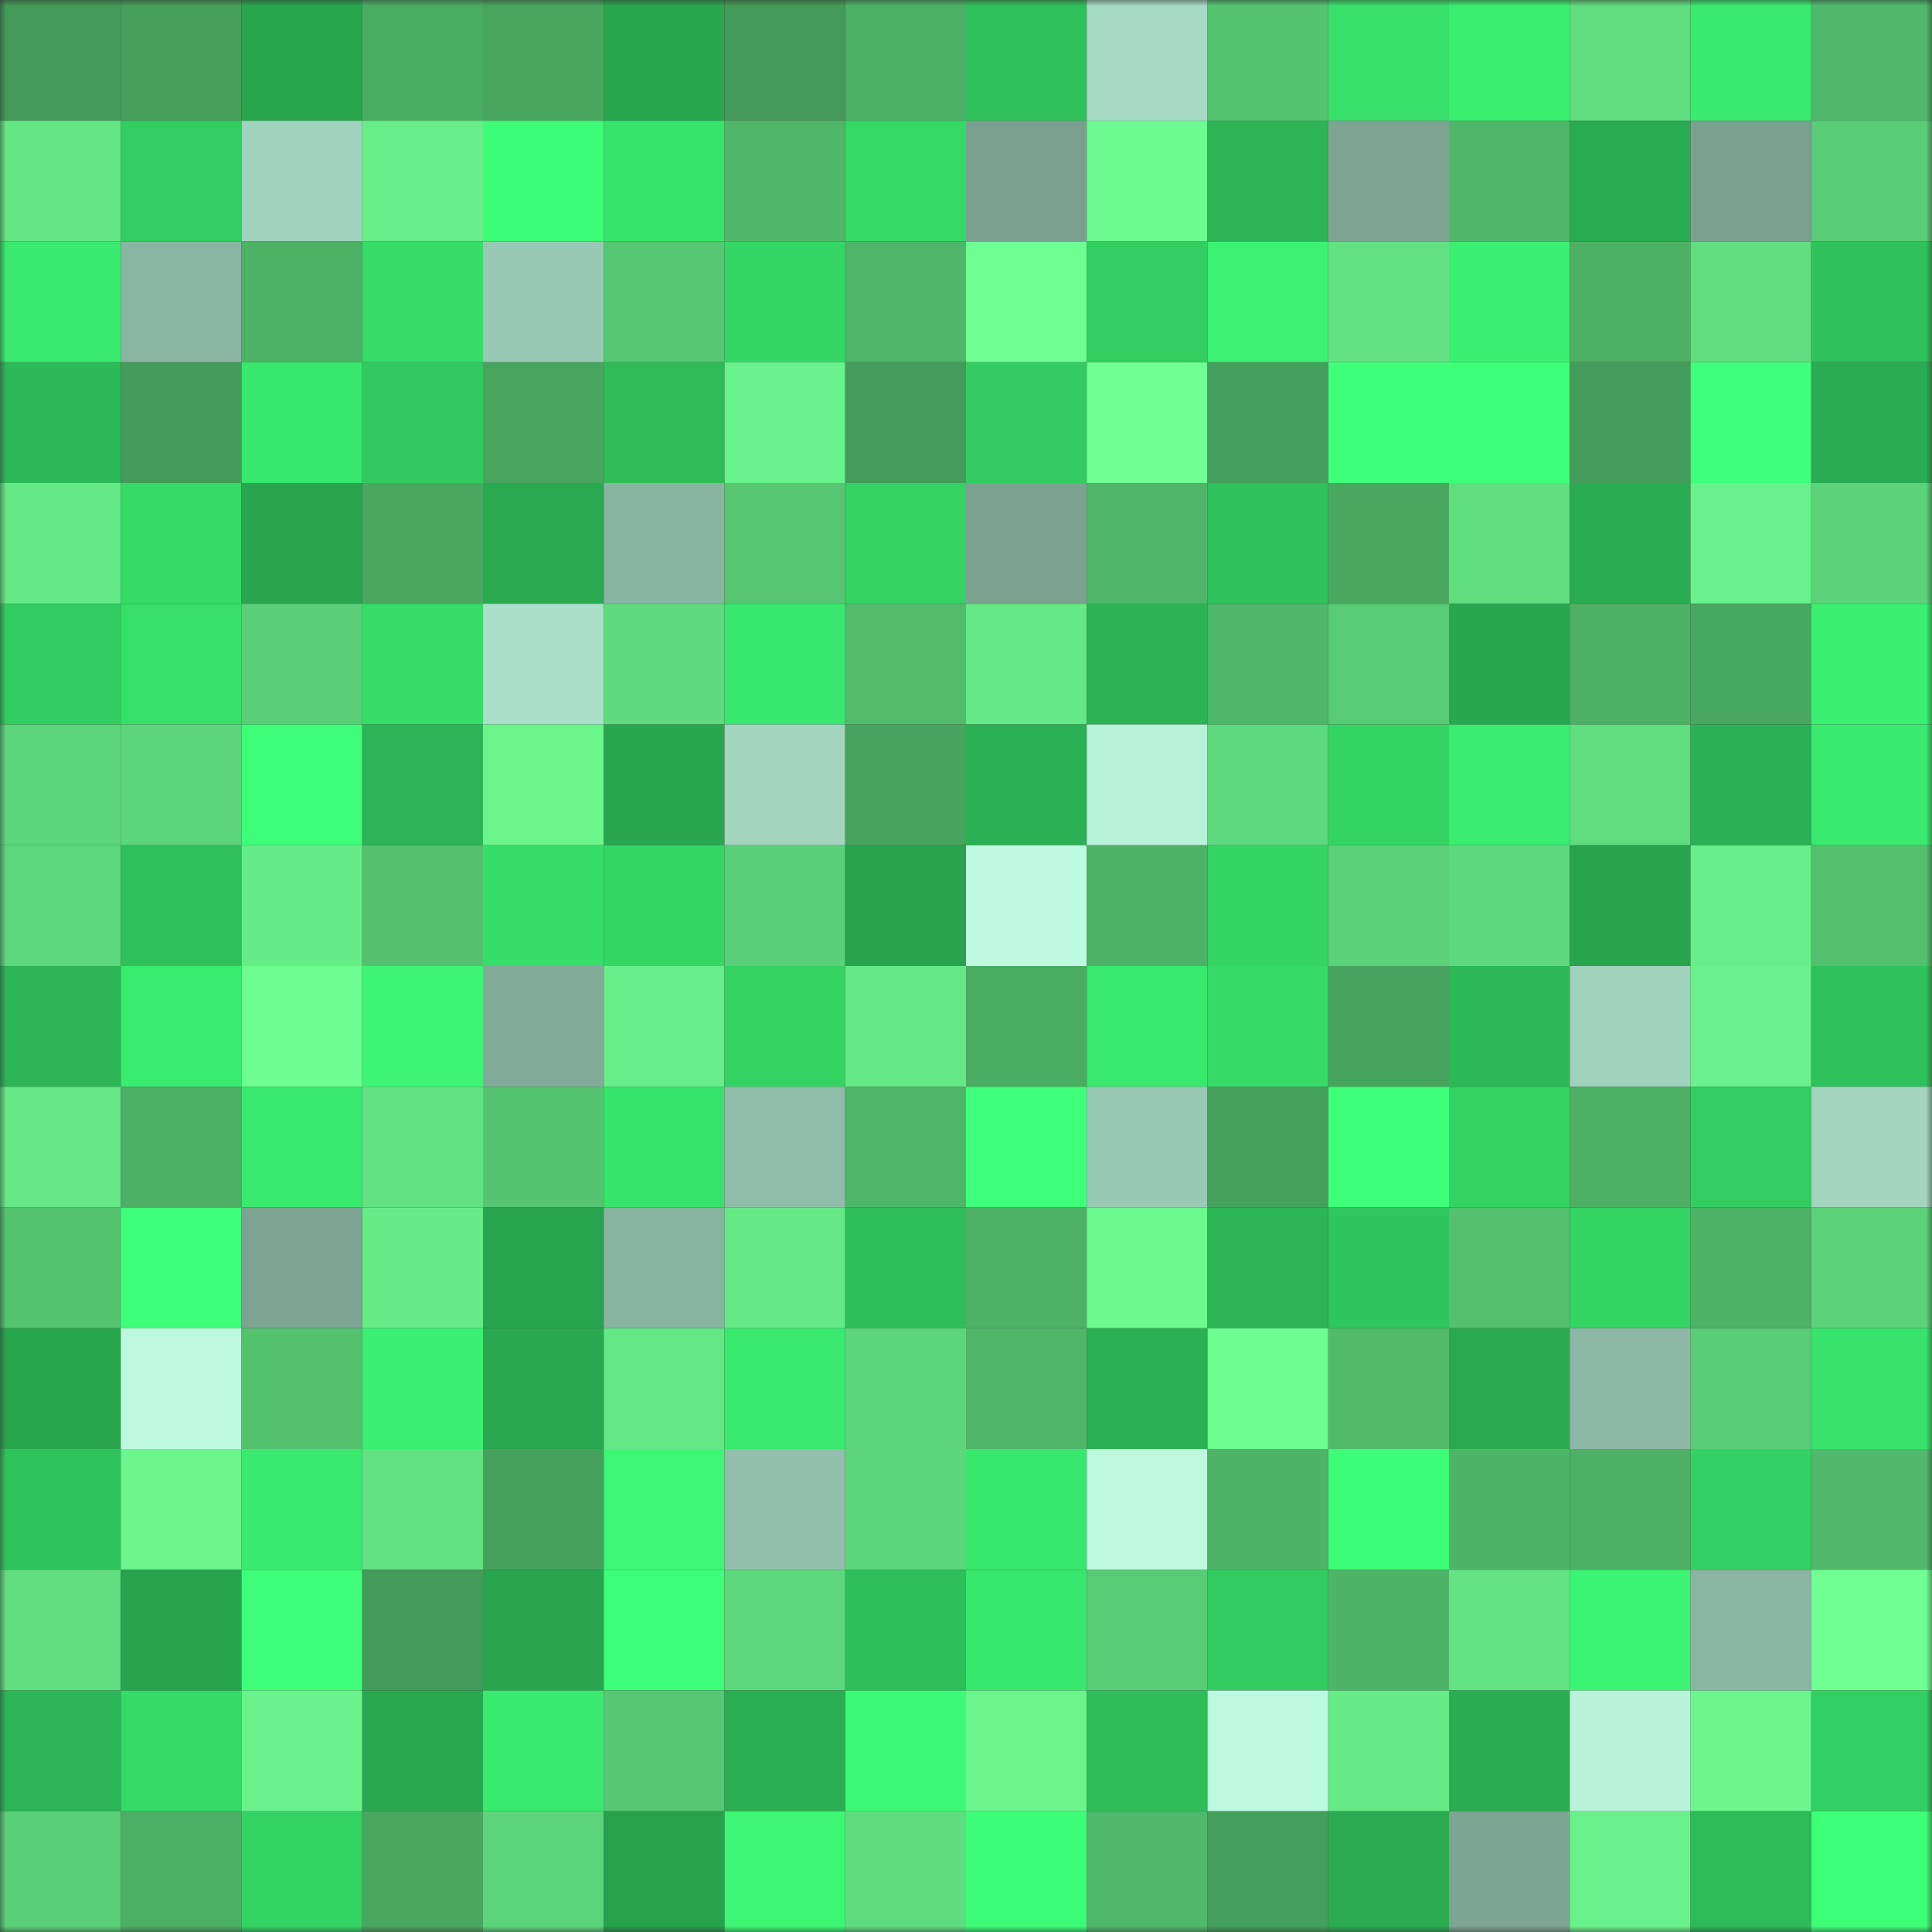 <svg viewBox="0 0 160 160" fill="none" role="img" xmlns="http://www.w3.org/2000/svg" width="240" height="240" name="lens%2Ctyushgy.lens"><rect x="0" y="0" width="160" height="160" fill="#333333" stroke="none"/><mask id="1627570147" mask-type="alpha" maskUnits="userSpaceOnUse" x="0" y="0" width="160" height="160"><rect width="160" height="160" fill="#FFFFFF"></rect></mask><g mask="url(#1627570147)"><rect x="0" y="0" width="10" height="10" fill="#439a59"></rect><rect x="10" y="0" width="10" height="10" fill="#459f5b"></rect><rect x="20" y="0" width="10" height="10" fill="#28a64e"></rect><rect x="30" y="0" width="10" height="10" fill="#4aab62"></rect><rect x="40" y="0" width="10" height="10" fill="#48a65f"></rect><rect x="50" y="0" width="10" height="10" fill="#29a74f"></rect><rect x="60" y="0" width="10" height="10" fill="#439a59"></rect><rect x="70" y="0" width="10" height="10" fill="#4caf65"></rect><rect x="80" y="0" width="10" height="10" fill="#2fc05b"></rect><rect x="90" y="0" width="10" height="10" fill="#a6dac4"></rect><rect x="100" y="0" width="10" height="10" fill="#55c471"></rect><rect x="110" y="0" width="10" height="10" fill="#37e16a"></rect><rect x="120" y="0" width="10" height="10" fill="#3aee70"></rect><rect x="130" y="0" width="10" height="10" fill="#60dd7f"></rect><rect x="140" y="0" width="10" height="10" fill="#39ea6e"></rect><rect x="150" y="0" width="10" height="10" fill="#50b96b"></rect><rect x="0" y="10" width="10" height="10" fill="#64e684"></rect><rect x="10" y="10" width="10" height="10" fill="#32ce61"></rect><rect x="20" y="10" width="10" height="10" fill="#a0d2bd"></rect><rect x="30" y="10" width="10" height="10" fill="#67ee89"></rect><rect x="40" y="10" width="10" height="10" fill="#3dfc77"></rect><rect x="50" y="10" width="10" height="10" fill="#37e46b"></rect><rect x="60" y="10" width="10" height="10" fill="#50b76a"></rect><rect x="70" y="10" width="10" height="10" fill="#35d966"></rect><rect x="80" y="10" width="10" height="10" fill="#7aa190"></rect><rect x="90" y="10" width="10" height="10" fill="#6dfc91"></rect><rect x="100" y="10" width="10" height="10" fill="#2cb455"></rect><rect x="110" y="10" width="10" height="10" fill="#7da493"></rect><rect x="120" y="10" width="10" height="10" fill="#4fb769"></rect><rect x="130" y="10" width="10" height="10" fill="#29ab51"></rect><rect x="140" y="10" width="10" height="10" fill="#7aa090"></rect><rect x="150" y="10" width="10" height="10" fill="#59cc76"></rect><rect x="0" y="20" width="10" height="10" fill="#39ea6f"></rect><rect x="10" y="20" width="10" height="10" fill="#8ab5a3"></rect><rect x="20" y="20" width="10" height="10" fill="#4db166"></rect><rect x="30" y="20" width="10" height="10" fill="#36de69"></rect><rect x="40" y="20" width="10" height="10" fill="#99c9b4"></rect><rect x="50" y="20" width="10" height="10" fill="#56c772"></rect><rect x="60" y="20" width="10" height="10" fill="#34d765"></rect><rect x="70" y="20" width="10" height="10" fill="#4fb669"></rect><rect x="80" y="20" width="10" height="10" fill="#6efe92"></rect><rect x="90" y="20" width="10" height="10" fill="#32ce61"></rect><rect x="100" y="20" width="10" height="10" fill="#3bf272"></rect><rect x="110" y="20" width="10" height="10" fill="#62e182"></rect><rect x="120" y="20" width="10" height="10" fill="#3aef71"></rect><rect x="130" y="20" width="10" height="10" fill="#4db065"></rect><rect x="140" y="20" width="10" height="10" fill="#61de80"></rect><rect x="150" y="20" width="10" height="10" fill="#2fc15b"></rect><rect x="0" y="30" width="10" height="10" fill="#2db957"></rect><rect x="10" y="30" width="10" height="10" fill="#439b59"></rect><rect x="20" y="30" width="10" height="10" fill="#38e86e"></rect><rect x="30" y="30" width="10" height="10" fill="#31ca5f"></rect><rect x="40" y="30" width="10" height="10" fill="#47a55f"></rect><rect x="50" y="30" width="10" height="10" fill="#2ebb58"></rect><rect x="60" y="30" width="10" height="10" fill="#69f28b"></rect><rect x="70" y="30" width="10" height="10" fill="#449c5a"></rect><rect x="80" y="30" width="10" height="10" fill="#32cc60"></rect><rect x="90" y="30" width="10" height="10" fill="#6fff93"></rect><rect x="100" y="30" width="10" height="10" fill="#459f5c"></rect><rect x="110" y="30" width="10" height="10" fill="#3fff7a"></rect><rect x="120" y="30" width="10" height="10" fill="#3efe78"></rect><rect x="130" y="30" width="10" height="10" fill="#449d5a"></rect><rect x="140" y="30" width="10" height="10" fill="#40ff7d"></rect><rect x="150" y="30" width="10" height="10" fill="#2aad52"></rect><rect x="0" y="40" width="10" height="10" fill="#65e986"></rect><rect x="10" y="40" width="10" height="10" fill="#35db67"></rect><rect x="20" y="40" width="10" height="10" fill="#28a54e"></rect><rect x="30" y="40" width="10" height="10" fill="#49a760"></rect><rect x="40" y="40" width="10" height="10" fill="#29aa50"></rect><rect x="50" y="40" width="10" height="10" fill="#89b4a1"></rect><rect x="60" y="40" width="10" height="10" fill="#56c672"></rect><rect x="70" y="40" width="10" height="10" fill="#33d263"></rect><rect x="80" y="40" width="10" height="10" fill="#7ba291"></rect><rect x="90" y="40" width="10" height="10" fill="#4fb568"></rect><rect x="100" y="40" width="10" height="10" fill="#2fc15b"></rect><rect x="110" y="40" width="10" height="10" fill="#49a760"></rect><rect x="120" y="40" width="10" height="10" fill="#60dd7f"></rect><rect x="130" y="40" width="10" height="10" fill="#29ab51"></rect><rect x="140" y="40" width="10" height="10" fill="#69f28b"></rect><rect x="150" y="40" width="10" height="10" fill="#5cd379"></rect><rect x="0" y="50" width="10" height="10" fill="#32cd61"></rect><rect x="10" y="50" width="10" height="10" fill="#36df69"></rect><rect x="20" y="50" width="10" height="10" fill="#5acf77"></rect><rect x="30" y="50" width="10" height="10" fill="#36de69"></rect><rect x="40" y="50" width="10" height="10" fill="#aae0c9"></rect><rect x="50" y="50" width="10" height="10" fill="#5fda7e"></rect><rect x="60" y="50" width="10" height="10" fill="#38e76d"></rect><rect x="70" y="50" width="10" height="10" fill="#52bc6c"></rect><rect x="80" y="50" width="10" height="10" fill="#65e986"></rect><rect x="90" y="50" width="10" height="10" fill="#2bb354"></rect><rect x="100" y="50" width="10" height="10" fill="#4fb769"></rect><rect x="110" y="50" width="10" height="10" fill="#58cb75"></rect><rect x="120" y="50" width="10" height="10" fill="#29a74f"></rect><rect x="130" y="50" width="10" height="10" fill="#4db065"></rect><rect x="140" y="50" width="10" height="10" fill="#48a760"></rect><rect x="150" y="50" width="10" height="10" fill="#3af071"></rect><rect x="0" y="60" width="10" height="10" fill="#5dd67b"></rect><rect x="10" y="60" width="10" height="10" fill="#5dd57b"></rect><rect x="20" y="60" width="10" height="10" fill="#3efd78"></rect><rect x="30" y="60" width="10" height="10" fill="#2cb556"></rect><rect x="40" y="60" width="10" height="10" fill="#6bf58d"></rect><rect x="50" y="60" width="10" height="10" fill="#29a74f"></rect><rect x="60" y="60" width="10" height="10" fill="#a2d4be"></rect><rect x="70" y="60" width="10" height="10" fill="#47a35e"></rect><rect x="80" y="60" width="10" height="10" fill="#2bb053"></rect><rect x="90" y="60" width="10" height="10" fill="#b8f2d9"></rect><rect x="100" y="60" width="10" height="10" fill="#5ed97d"></rect><rect x="110" y="60" width="10" height="10" fill="#33d464"></rect><rect x="120" y="60" width="10" height="10" fill="#39eb6f"></rect><rect x="130" y="60" width="10" height="10" fill="#60dd7f"></rect><rect x="140" y="60" width="10" height="10" fill="#2bb053"></rect><rect x="150" y="60" width="10" height="10" fill="#39ea6e"></rect><rect x="0" y="70" width="10" height="10" fill="#5dd77c"></rect><rect x="10" y="70" width="10" height="10" fill="#2fc05b"></rect><rect x="20" y="70" width="10" height="10" fill="#67ed88"></rect><rect x="30" y="70" width="10" height="10" fill="#54c16f"></rect><rect x="40" y="70" width="10" height="10" fill="#36dd68"></rect><rect x="50" y="70" width="10" height="10" fill="#34d665"></rect><rect x="60" y="70" width="10" height="10" fill="#5ad078"></rect><rect x="70" y="70" width="10" height="10" fill="#28a34d"></rect><rect x="80" y="70" width="10" height="10" fill="#befae1"></rect><rect x="90" y="70" width="10" height="10" fill="#4db266"></rect><rect x="100" y="70" width="10" height="10" fill="#34d564"></rect><rect x="110" y="70" width="10" height="10" fill="#5bd178"></rect><rect x="120" y="70" width="10" height="10" fill="#5ed87c"></rect><rect x="130" y="70" width="10" height="10" fill="#28a44d"></rect><rect x="140" y="70" width="10" height="10" fill="#68ef89"></rect><rect x="150" y="70" width="10" height="10" fill="#53c06e"></rect><rect x="0" y="80" width="10" height="10" fill="#2cb455"></rect><rect x="10" y="80" width="10" height="10" fill="#39ec6f"></rect><rect x="20" y="80" width="10" height="10" fill="#6efd91"></rect><rect x="30" y="80" width="10" height="10" fill="#3cf574"></rect><rect x="40" y="80" width="10" height="10" fill="#82ab99"></rect><rect x="50" y="80" width="10" height="10" fill="#67ed89"></rect><rect x="60" y="80" width="10" height="10" fill="#33d263"></rect><rect x="70" y="80" width="10" height="10" fill="#65e986"></rect><rect x="80" y="80" width="10" height="10" fill="#4aab62"></rect><rect x="90" y="80" width="10" height="10" fill="#39e96e"></rect><rect x="100" y="80" width="10" height="10" fill="#35da67"></rect><rect x="110" y="80" width="10" height="10" fill="#47a45f"></rect><rect x="120" y="80" width="10" height="10" fill="#2db857"></rect><rect x="130" y="80" width="10" height="10" fill="#a0d2bc"></rect><rect x="140" y="80" width="10" height="10" fill="#69f28b"></rect><rect x="150" y="80" width="10" height="10" fill="#2fc15b"></rect><rect x="0" y="90" width="10" height="10" fill="#65e885"></rect><rect x="10" y="90" width="10" height="10" fill="#4caf65"></rect><rect x="20" y="90" width="10" height="10" fill="#39ea6f"></rect><rect x="30" y="90" width="10" height="10" fill="#62e182"></rect><rect x="40" y="90" width="10" height="10" fill="#55c471"></rect><rect x="50" y="90" width="10" height="10" fill="#37e46b"></rect><rect x="60" y="90" width="10" height="10" fill="#8fbda9"></rect><rect x="70" y="90" width="10" height="10" fill="#4fb669"></rect><rect x="80" y="90" width="10" height="10" fill="#3fff7b"></rect><rect x="90" y="90" width="10" height="10" fill="#99cab5"></rect><rect x="100" y="90" width="10" height="10" fill="#46a15d"></rect><rect x="110" y="90" width="10" height="10" fill="#3fff7a"></rect><rect x="120" y="90" width="10" height="10" fill="#33d263"></rect><rect x="130" y="90" width="10" height="10" fill="#4db065"></rect><rect x="140" y="90" width="10" height="10" fill="#32ce61"></rect><rect x="150" y="90" width="10" height="10" fill="#a2d4be"></rect><rect x="0" y="100" width="10" height="10" fill="#55c471"></rect><rect x="10" y="100" width="10" height="10" fill="#3fff7a"></rect><rect x="20" y="100" width="10" height="10" fill="#7da493"></rect><rect x="30" y="100" width="10" height="10" fill="#66eb87"></rect><rect x="40" y="100" width="10" height="10" fill="#28a64f"></rect><rect x="50" y="100" width="10" height="10" fill="#89b4a1"></rect><rect x="60" y="100" width="10" height="10" fill="#65e986"></rect><rect x="70" y="100" width="10" height="10" fill="#2ebe5a"></rect><rect x="80" y="100" width="10" height="10" fill="#4db166"></rect><rect x="90" y="100" width="10" height="10" fill="#6cf98f"></rect><rect x="100" y="100" width="10" height="10" fill="#2cb555"></rect><rect x="110" y="100" width="10" height="10" fill="#30c65e"></rect><rect x="120" y="100" width="10" height="10" fill="#54c06f"></rect><rect x="130" y="100" width="10" height="10" fill="#33d364"></rect><rect x="140" y="100" width="10" height="10" fill="#4db166"></rect><rect x="150" y="100" width="10" height="10" fill="#5cd379"></rect><rect x="0" y="110" width="10" height="10" fill="#28a64e"></rect><rect x="10" y="110" width="10" height="10" fill="#bdf8df"></rect><rect x="20" y="110" width="10" height="10" fill="#54c16f"></rect><rect x="30" y="110" width="10" height="10" fill="#3aef71"></rect><rect x="40" y="110" width="10" height="10" fill="#29a84f"></rect><rect x="50" y="110" width="10" height="10" fill="#64e785"></rect><rect x="60" y="110" width="10" height="10" fill="#39e96e"></rect><rect x="70" y="110" width="10" height="10" fill="#5dd67b"></rect><rect x="80" y="110" width="10" height="10" fill="#4fb568"></rect><rect x="90" y="110" width="10" height="10" fill="#2bb053"></rect><rect x="100" y="110" width="10" height="10" fill="#6efd91"></rect><rect x="110" y="110" width="10" height="10" fill="#51bb6b"></rect><rect x="120" y="110" width="10" height="10" fill="#29aa50"></rect><rect x="130" y="110" width="10" height="10" fill="#8bb7a4"></rect><rect x="140" y="110" width="10" height="10" fill="#59cd76"></rect><rect x="150" y="110" width="10" height="10" fill="#37e36b"></rect><rect x="0" y="120" width="10" height="10" fill="#2fc35c"></rect><rect x="10" y="120" width="10" height="10" fill="#6bf58d"></rect><rect x="20" y="120" width="10" height="10" fill="#39ea6f"></rect><rect x="30" y="120" width="10" height="10" fill="#62e182"></rect><rect x="40" y="120" width="10" height="10" fill="#46a15d"></rect><rect x="50" y="120" width="10" height="10" fill="#3cf875"></rect><rect x="60" y="120" width="10" height="10" fill="#91bfab"></rect><rect x="70" y="120" width="10" height="10" fill="#5dd67b"></rect><rect x="80" y="120" width="10" height="10" fill="#38e76d"></rect><rect x="90" y="120" width="10" height="10" fill="#bdf8df"></rect><rect x="100" y="120" width="10" height="10" fill="#4eb468"></rect><rect x="110" y="120" width="10" height="10" fill="#3dfc77"></rect><rect x="120" y="120" width="10" height="10" fill="#4eb568"></rect><rect x="130" y="120" width="10" height="10" fill="#4db065"></rect><rect x="140" y="120" width="10" height="10" fill="#33d163"></rect><rect x="150" y="120" width="10" height="10" fill="#50b96b"></rect><rect x="0" y="130" width="10" height="10" fill="#60de80"></rect><rect x="10" y="130" width="10" height="10" fill="#27a24d"></rect><rect x="20" y="130" width="10" height="10" fill="#3fff7a"></rect><rect x="30" y="130" width="10" height="10" fill="#439b59"></rect><rect x="40" y="130" width="10" height="10" fill="#28a54e"></rect><rect x="50" y="130" width="10" height="10" fill="#3efe78"></rect><rect x="60" y="130" width="10" height="10" fill="#5dd77c"></rect><rect x="70" y="130" width="10" height="10" fill="#2ebe5a"></rect><rect x="80" y="130" width="10" height="10" fill="#38e76d"></rect><rect x="90" y="130" width="10" height="10" fill="#58cc75"></rect><rect x="100" y="130" width="10" height="10" fill="#32cd61"></rect><rect x="110" y="130" width="10" height="10" fill="#4eb468"></rect><rect x="120" y="130" width="10" height="10" fill="#63e383"></rect><rect x="130" y="130" width="10" height="10" fill="#3bf473"></rect><rect x="140" y="130" width="10" height="10" fill="#8ab5a2"></rect><rect x="150" y="130" width="10" height="10" fill="#6fff93"></rect><rect x="0" y="140" width="10" height="10" fill="#2cb556"></rect><rect x="10" y="140" width="10" height="10" fill="#35db67"></rect><rect x="20" y="140" width="10" height="10" fill="#6af38c"></rect><rect x="30" y="140" width="10" height="10" fill="#29a84f"></rect><rect x="40" y="140" width="10" height="10" fill="#39ea6e"></rect><rect x="50" y="140" width="10" height="10" fill="#56c772"></rect><rect x="60" y="140" width="10" height="10" fill="#2aae52"></rect><rect x="70" y="140" width="10" height="10" fill="#3dfa76"></rect><rect x="80" y="140" width="10" height="10" fill="#6bf58d"></rect><rect x="90" y="140" width="10" height="10" fill="#2ebd59"></rect><rect x="100" y="140" width="10" height="10" fill="#bdf9df"></rect><rect x="110" y="140" width="10" height="10" fill="#66eb87"></rect><rect x="120" y="140" width="10" height="10" fill="#2aad51"></rect><rect x="130" y="140" width="10" height="10" fill="#b9f3da"></rect><rect x="140" y="140" width="10" height="10" fill="#6bf78e"></rect><rect x="150" y="140" width="10" height="10" fill="#32cf62"></rect><rect x="0" y="150" width="10" height="10" fill="#5ad078"></rect><rect x="10" y="150" width="10" height="10" fill="#4caf65"></rect><rect x="20" y="150" width="10" height="10" fill="#33d464"></rect><rect x="30" y="150" width="10" height="10" fill="#49a760"></rect><rect x="40" y="150" width="10" height="10" fill="#5cd47a"></rect><rect x="50" y="150" width="10" height="10" fill="#27a14c"></rect><rect x="60" y="150" width="10" height="10" fill="#3cf674"></rect><rect x="70" y="150" width="10" height="10" fill="#60dc7f"></rect><rect x="80" y="150" width="10" height="10" fill="#3dfc77"></rect><rect x="90" y="150" width="10" height="10" fill="#50b86a"></rect><rect x="100" y="150" width="10" height="10" fill="#459f5c"></rect><rect x="110" y="150" width="10" height="10" fill="#2aab51"></rect><rect x="120" y="150" width="10" height="10" fill="#7da594"></rect><rect x="130" y="150" width="10" height="10" fill="#68f18a"></rect><rect x="140" y="150" width="10" height="10" fill="#2dbb58"></rect><rect x="150" y="150" width="10" height="10" fill="#3efe78"></rect></g></svg>